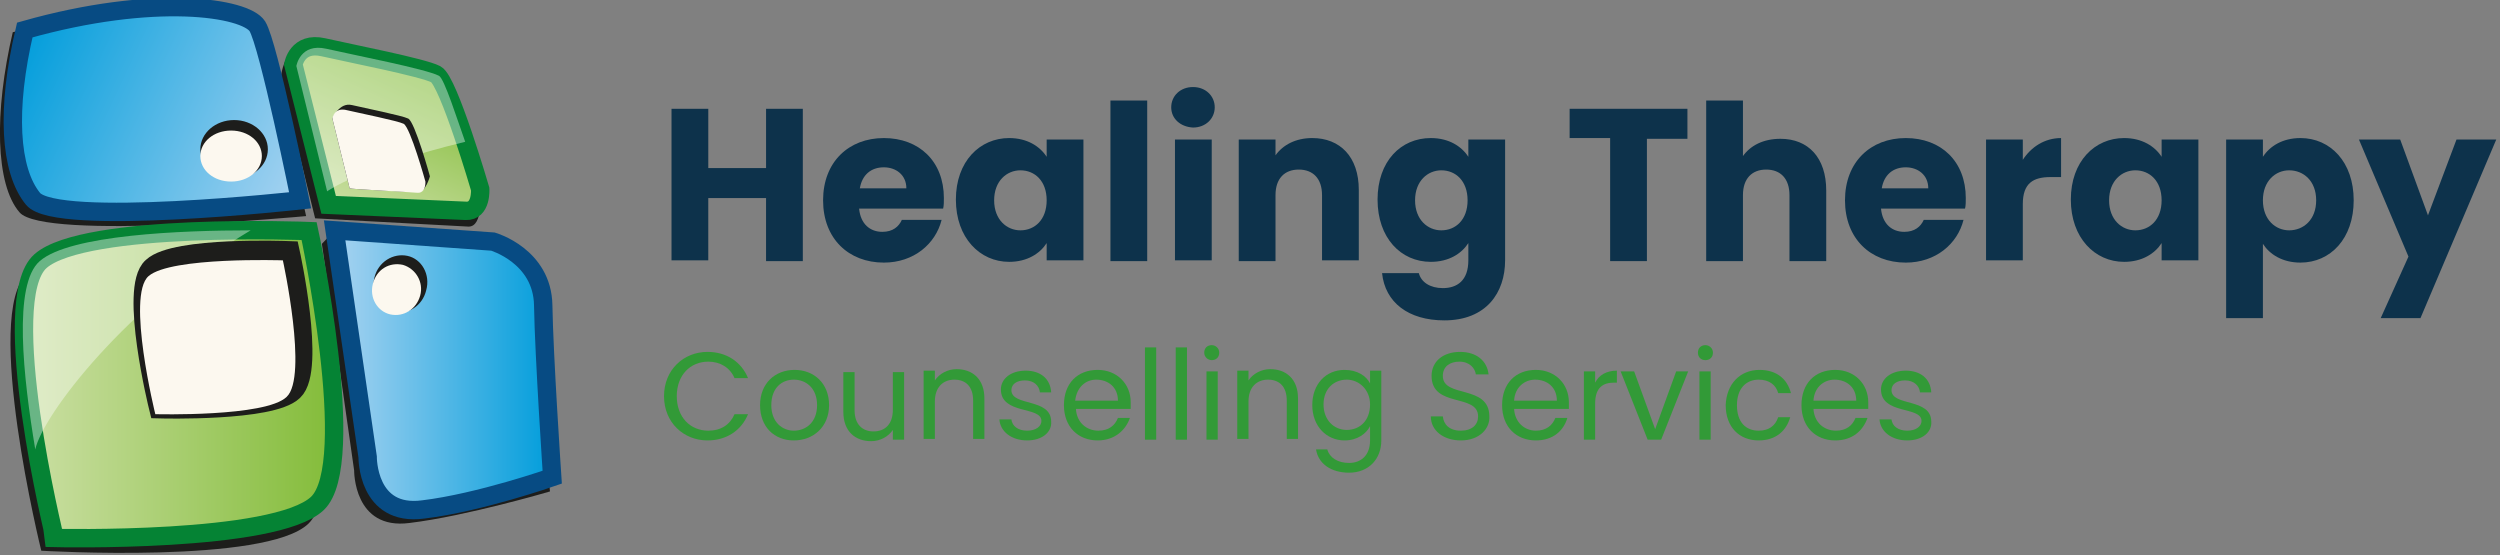 <?xml version="1.0" encoding="utf-8"?>
<!-- Generator: Adobe Illustrator 26.5.0, SVG Export Plug-In . SVG Version: 6.00 Build 0)  -->
<svg version="1.1" id="Layer_2_00000057143945279001639440000009939405317211884685_"
	 xmlns="http://www.w3.org/2000/svg" xmlns:xlink="http://www.w3.org/1999/xlink" x="0px" y="0px" viewBox="0 0 333.2 74"
	 style="enable-background:new 0 0 333.2 74;" xml:space="preserve">
<rect x="0" y="0" width="333.2" height="74" fill="#808080" stroke="none"/>
<style type="text/css">
	.st0{fill:#074B83;}
	.st1{fill:#1D1D1B;}
	.st2{fill:url(#SVGID_1_);stroke:#074B83;stroke-width:2.45;stroke-miterlimit:10;}
	
		.st3{fill:url(#SVGID_00000174594969402848516680000000612129040883705994_);stroke:#058334;stroke-width:2.45;stroke-miterlimit:10;}
	
		.st4{fill:url(#SVGID_00000080901138637735059980000001015729231074297740_);stroke:#074B83;stroke-width:2.45;stroke-miterlimit:10;}
	
		.st5{fill:url(#SVGID_00000052814452868464090880000014041678184907715756_);stroke:#058334;stroke-width:2.45;stroke-miterlimit:10;}
	.st6{opacity:0.4;fill:#FFFFFF;enable-background:new    ;}
	.st7{fill:#FCF8EF;}
	.st8{fill:#1D1D1B;stroke:#1D1D1B;stroke-width:3.14;stroke-miterlimit:10;}
	.st9{fill:#0D324B;}
	.st10{fill:#329A37;}
</style>
<g>
	<path class="st0" d="M29.2,35.3C29.2,35.3,29.2,35.3,29.2,35.3S29.2,35.3,29.2,35.3"/>
	<g>
		<path class="st1" d="M1.7,4.3c17.3-4.9,31-3.3,32.6-0.9c1.5,2.4,6.5,25.4,6.5,25.4S5.8,32.1,2.6,28.3C-0.6,24.6-0.8,15,1.7,4.3z"
			/>
		<path class="st1" d="M42,29.1l-4.6-18.6c0,0,0.4-5,3.8-4.1c3.5,0.8,15.2,2.8,16.9,3.7c1.7,0.9,5.9,15.3,5.9,15.3s0.5,4.9-1.6,4.8
			S42,29.1,42,29.1z"/>
		<path class="st1" d="M42.9,32.5l4.3,30.2c0,0-0.1,8,7.4,7c7.5-0.9,18.7-4.2,18.7-4.2s-1.5-16.1-1.7-22.7
			c-0.1-6.6-4.9-10.2-4.9-10.2l-22.1-1.9L42.9,32.5L42.9,32.5z"/>
		<path class="st1" d="M41.2,30.8c0,0,5.5,33.7-0.1,39c-5.6,5.4-35.6,3.6-35.6,3.6s-7.8-31.6-1.9-36.9S41.2,30.8,41.2,30.8z"/>
		
			<linearGradient id="SVGID_1_" gradientUnits="userSpaceOnUse" x1="40.877" y1="51.051" x2="1.963" y2="69.192" gradientTransform="matrix(1 0 0 -1 0 76)">
			<stop  offset="0" style="stop-color:#A8D3F1"/>
			<stop  offset="1" style="stop-color:#009DDB"/>
		</linearGradient>
		<path class="st2" d="M3.3,4c17.3-4.9,29.4-3,31-0.5C35.8,5.9,40,26.7,40,26.7S7.5,30.3,4.4,26.5S0.8,14.6,3.3,4z"/>
		
			<linearGradient id="SVGID_00000070091174368483919160000010642131093657019826_" gradientUnits="userSpaceOnUse" x1="46.416" y1="47.479" x2="55.617" y2="67.221" gradientTransform="matrix(1 0 0 -1 0 76)">
			<stop  offset="0" style="stop-color:#CBDFA4"/>
			<stop  offset="1" style="stop-color:#83BC39"/>
		</linearGradient>
		
			<path style="fill:url(#SVGID_00000070091174368483919160000010642131093657019826_);stroke:#058334;stroke-width:2.45;stroke-miterlimit:10;" d="
			M43.8,27.3L39.1,8.6c0,0,0.5-3.1,4-2.3c3.5,0.8,13.3,2.7,15,3.6c1.7,0.9,5.9,15.3,5.9,15.3s0.2,3-1.9,2.9S43.8,27.3,43.8,27.3z"/>
		
			<linearGradient id="SVGID_00000067202805747998515970000008967159024779121796_" gradientUnits="userSpaceOnUse" x1="44.61" y1="26.66" x2="73.56" y2="26.66" gradientTransform="matrix(1 0 0 -1 0 76)">
			<stop  offset="0" style="stop-color:#A8D3F1"/>
			<stop  offset="1" style="stop-color:#009DDB"/>
		</linearGradient>
		
			<path style="fill:url(#SVGID_00000067202805747998515970000008967159024779121796_);stroke:#074B83;stroke-width:2.45;stroke-miterlimit:10;" d="
			M44.6,30.7L49,60.9c0,0-0.1,8,7.4,7c7.5-0.9,17.2-4.3,17.2-4.3s-1.1-16.3-1.2-22.9c-0.1-6.6-6.7-8.5-6.7-8.5L44.6,30.7L44.6,30.7z
			"/>
		
			<linearGradient id="SVGID_00000057105896094091414980000016813950190147516800_" gradientUnits="userSpaceOnUse" x1="3.196" y1="24.831" x2="44.547" y2="24.831" gradientTransform="matrix(1 0 0 -1 0 76)">
			<stop  offset="0" style="stop-color:#CBDFA4"/>
			<stop  offset="1" style="stop-color:#83BC39"/>
		</linearGradient>
		
			<path style="fill:url(#SVGID_00000057105896094091414980000016813950190147516800_);stroke:#058334;stroke-width:2.45;stroke-miterlimit:10;" d="
			M41.2,30.8c0,0,6.7,31,1.1,36.3s-35,4.6-35,4.6S-0.5,40,5.4,34.8S41.2,30.8,41.2,30.8L41.2,30.8z"/>
		<path class="st6" d="M4.7,59.9c-1.6-9.6-3-22,0.6-25.1c4-3.5,18.8-4.1,28.1-4.1C16.9,40.6,5.7,55.3,4.7,59.9z"/>
		<path class="st6" d="M43.6,25.5L39.5,8.8c0,0,0.5-3.1,4-2.3c3.5,0.8,13.3,2.7,15,3.6c0.7,0.3,2.5,6,3.5,8.8
			C48,22.3,43.6,25.5,43.6,25.5z"/>
		<ellipse class="st1" cx="31.2" cy="19.9" rx="4.5" ry="3.9"/>
		<path class="st7" d="M34.9,20.8c0,1.9-1.8,3.4-4.1,3.4s-4.1-1.5-4.1-3.4s1.8-3.4,4.1-3.4S34.9,18.9,34.9,20.8z"/>
		<path class="st1" d="M56.8,38.7c-0.5,2.1-2.5,3.3-4.4,2.9c-1.9-0.5-3-2.5-2.5-4.6c0.5-2.1,2.5-3.3,4.4-2.9S57.4,36.6,56.8,38.7z"
			/>
		<path class="st7" d="M56,39.4c-0.5,1.8-2.2,2.9-4,2.5c-1.7-0.4-2.8-2.2-2.3-4.1s2.2-2.9,4-2.5C55.4,35.8,56.5,37.6,56,39.4z"/>
		<path class="st8" d="M38.4,33.7c0,0,3.4,15.5,0.5,18.2c-2.8,2.7-17.5,2.3-17.5,2.3s-3.9-15.8-0.9-18.4
			C23.4,33.1,38.4,33.7,38.4,33.7L38.4,33.7z"/>
		<path class="st1" d="M46.6,25.1l-2.3-9.3c0,0,0.9-2.2,2.6-1.8s6.7,1.4,7.5,1.8c0.9,0.4,2.9,7.7,2.9,7.7s-0.6,2.2-1.6,2.1
			C54.7,25.6,46.6,25.2,46.6,25.1L46.6,25.1z"/>
		<path class="st7" d="M37.7,34.7c0,0,3.4,15.5,0.5,18.2c-2.8,2.7-17.5,2.3-17.5,2.3s-3.9-15.8-0.9-18.4S37.7,34.7,37.7,34.7
			L37.7,34.7z"/>
		<path class="st7" d="M46.6,25.1l-2.3-9.3c0,0,0.2-1.6,2-1.1c1.7,0.4,6.7,1.4,7.5,1.8c0.9,0.5,2.9,7.7,2.9,7.7s0.1,1.5-1,1.5
			C54.7,25.6,46.6,25.2,46.6,25.1L46.6,25.1z"/>
	</g>
</g>
<g>
	<g>
		<path class="st9" d="M102.1,26.4h-7.7v8.3h-4.9V14.5h4.9v7.9h7.7v-7.9h4.9v20.3h-4.9V26.4z"/>
		<path class="st9" d="M117.8,35c-4.7,0-8.1-3.2-8.1-8.3s3.4-8.3,8.1-8.3c4.7,0,8,3.1,8,8c0,0.5,0,1-0.1,1.4h-11.2
			c0.2,2.1,1.5,3.1,3.1,3.1c1.4,0,2.2-0.7,2.6-1.6h5.3C124.7,32.5,121.8,35,117.8,35z M114.6,25.1h6.2c0-1.8-1.4-2.8-3-2.8
			C116.1,22.3,114.9,23.3,114.6,25.1z"/>
		<path class="st9" d="M134.5,18.4c2.4,0,4.1,1.1,5,2.5v-2.3h4.9v16.1h-4.9v-2.3c-0.9,1.4-2.6,2.5-5,2.5c-3.9,0-7.1-3.2-7.1-8.3
			S130.6,18.4,134.5,18.4z M136,22.7c-1.8,0-3.5,1.4-3.5,4s1.7,4,3.5,4c1.9,0,3.5-1.4,3.5-4S137.9,22.7,136,22.7z"/>
		<path class="st9" d="M148,13.4h4.9v21.4H148V13.4z"/>
		<path class="st9" d="M156.1,14.3c0-1.5,1.2-2.7,2.9-2.7c1.7,0,2.9,1.2,2.9,2.7c0,1.5-1.2,2.7-2.9,2.7
			C157.3,16.9,156.1,15.8,156.1,14.3z M156.6,18.6h4.9v16.1h-4.9V18.6z"/>
		<path class="st9" d="M176.2,26c0-2.2-1.2-3.4-3.1-3.4c-1.9,0-3.1,1.2-3.1,3.4v8.8h-4.9V18.6h4.9v2.1c1-1.4,2.7-2.3,4.9-2.3
			c3.7,0,6.2,2.5,6.2,6.9v9.4h-4.9V26z"/>
		<path class="st9" d="M190.7,18.4c2.4,0,4.1,1.1,5,2.5v-2.3h4.9v16.1c0,4.3-2.5,8-8.1,8c-4.8,0-7.9-2.4-8.3-6.3h4.9
			c0.3,1.2,1.5,2,3.2,2c1.9,0,3.4-1,3.4-3.7v-2.3c-0.9,1.4-2.6,2.5-5,2.5c-4,0-7.1-3.2-7.1-8.3S186.7,18.4,190.7,18.4z M192.1,22.7
			c-1.8,0-3.5,1.4-3.5,4s1.7,4,3.5,4c1.9,0,3.5-1.4,3.5-4S194,22.7,192.1,22.7z"/>
		<path class="st9" d="M209.2,14.5h15.7v4h-5.4v16.3h-4.9V18.4h-5.4V14.5z"/>
		<path class="st9" d="M227.4,13.4h4.9v7.4c1-1.4,2.7-2.3,5-2.3c3.7,0,6.1,2.5,6.1,6.9v9.4h-4.9V26c0-2.2-1.2-3.4-3.1-3.4
			c-1.9,0-3.1,1.2-3.1,3.4v8.8h-4.9V13.4z"/>
		<path class="st9" d="M254,35c-4.7,0-8.1-3.2-8.1-8.3s3.4-8.3,8.1-8.3c4.7,0,8,3.1,8,8c0,0.5,0,1-0.1,1.4h-11.2
			c0.2,2.1,1.5,3.1,3.1,3.1c1.4,0,2.2-0.7,2.6-1.6h5.3C260.9,32.5,258,35,254,35z M250.8,25.1h6.2c0-1.8-1.4-2.8-3-2.8
			C252.3,22.3,251.1,23.3,250.8,25.1z"/>
		<path class="st9" d="M269.6,34.7h-4.9V18.6h4.9v2.7c1.1-1.7,2.9-2.9,5.1-2.9v5.2h-1.4c-2.3,0-3.7,0.8-3.7,3.6V34.7z"/>
		<path class="st9" d="M283.1,18.4c2.4,0,4.1,1.1,5,2.5v-2.3h4.9v16.1h-4.9v-2.3c-0.9,1.4-2.6,2.5-5,2.5c-3.9,0-7.1-3.2-7.1-8.3
			S279.2,18.4,283.1,18.4z M284.6,22.7c-1.8,0-3.5,1.4-3.5,4s1.7,4,3.5,4c1.9,0,3.5-1.4,3.5-4S286.5,22.7,284.6,22.7z"/>
		<path class="st9" d="M306.6,18.4c4,0,7.1,3.2,7.1,8.3s-3.1,8.3-7.1,8.3c-2.4,0-4.1-1.1-5-2.5v9.9h-4.9V18.6h4.9v2.3
			C302.5,19.5,304.2,18.4,306.6,18.4z M305.1,22.7c-1.8,0-3.5,1.4-3.5,4s1.7,4,3.5,4c1.9,0,3.6-1.4,3.6-4S307,22.7,305.1,22.7z"/>
		<path class="st9" d="M327.4,18.6h5.3l-10.1,23.8h-5.3l3.7-8.2l-6.6-15.6h5.5l3.7,10.1L327.4,18.6z"/>
	</g>
	<g>
		<path class="st10" d="M94.3,46.9c2.5,0,4.5,1.3,5.4,3.5h-1.8c-0.6-1.4-1.9-2.2-3.5-2.2c-2.4,0-4.2,1.8-4.2,4.6
			c0,2.8,1.8,4.6,4.2,4.6c1.7,0,2.9-0.8,3.5-2.2h1.8c-0.9,2.2-2.9,3.5-5.4,3.5c-3.2,0-5.8-2.4-5.8-5.9S91.1,46.9,94.3,46.9z"/>
		<path class="st10" d="M105.8,58.7c-2.6,0-4.5-1.8-4.5-4.7c0-2.9,2-4.7,4.6-4.7c2.6,0,4.6,1.8,4.6,4.7
			C110.5,56.9,108.4,58.7,105.8,58.7z M105.8,57.4c1.6,0,3.1-1.1,3.1-3.4c0-2.3-1.5-3.4-3.1-3.4c-1.6,0-3,1.1-3,3.4
			C102.8,56.3,104.3,57.4,105.8,57.4z"/>
		<path class="st10" d="M120.5,58.6H119v-1.3c-0.6,0.9-1.7,1.5-2.9,1.5c-2.1,0-3.7-1.3-3.7-3.9v-5.3h1.5v5.1c0,1.8,1,2.8,2.5,2.8
			c1.6,0,2.6-1,2.6-2.9v-5h1.5V58.6z"/>
		<path class="st10" d="M129.7,53.4c0-1.9-1-2.8-2.5-2.8c-1.5,0-2.6,1-2.6,2.9v5h-1.5v-9.1h1.5v1.3c0.6-0.9,1.7-1.5,2.9-1.5
			c2.1,0,3.7,1.3,3.7,3.9v5.4h-1.5V53.4z"/>
		<path class="st10" d="M136.9,58.7c-2.1,0-3.6-1.2-3.7-2.8h1.6c0.1,0.9,0.9,1.5,2.1,1.5c1.2,0,1.9-0.6,1.9-1.3c0-2-5.4-0.8-5.4-4.2
			c0-1.4,1.3-2.5,3.3-2.5c2,0,3.3,1.1,3.4,2.9h-1.5c-0.1-0.9-0.8-1.6-2-1.6c-1.1,0-1.8,0.5-1.8,1.3c0,2.2,5.3,1,5.3,4.2
			C140.2,57.6,138.9,58.7,136.9,58.7z"/>
		<path class="st10" d="M146.3,58.7c-2.6,0-4.5-1.8-4.5-4.7c0-2.9,1.8-4.7,4.5-4.7c2.6,0,4.4,1.9,4.4,4.3c0,0.3,0,0.6,0,0.9h-7.3
			c0.1,1.8,1.4,2.9,3,2.9c1.4,0,2.2-0.7,2.6-1.7h1.6C150,57.4,148.5,58.7,146.3,58.7z M143.3,53.4h5.7c0-1.8-1.3-2.8-2.9-2.8
			C144.7,50.6,143.5,51.6,143.3,53.4z"/>
		<path class="st10" d="M152.6,46.3h1.5v12.3h-1.5V46.3z"/>
		<path class="st10" d="M156.7,46.3h1.5v12.3h-1.5V46.3z"/>
		<path class="st10" d="M160.5,47c0-0.6,0.4-1,1-1c0.5,0,1,0.4,1,1c0,0.6-0.4,1-1,1C161,48,160.5,47.6,160.5,47z M160.8,49.5h1.5
			v9.1h-1.5V49.5z"/>
		<path class="st10" d="M171.5,53.4c0-1.9-1-2.8-2.5-2.8c-1.5,0-2.6,1-2.6,2.9v5h-1.5v-9.1h1.5v1.3c0.6-0.9,1.7-1.5,2.9-1.5
			c2.1,0,3.7,1.3,3.7,3.9v5.4h-1.5V53.4z"/>
		<path class="st10" d="M179.2,49.3c1.7,0,2.9,0.8,3.4,1.8v-1.7h1.5v9.3c0,2.5-1.7,4.3-4.3,4.3c-2.4,0-4.1-1.2-4.4-3.1h1.5
			c0.3,1.1,1.4,1.8,2.9,1.8c1.6,0,2.8-1,2.8-3v-1.9c-0.5,1-1.7,1.9-3.4,1.9c-2.4,0-4.3-1.9-4.3-4.7
			C174.9,51.2,176.7,49.3,179.2,49.3z M179.5,50.6c-1.7,0-3.1,1.2-3.1,3.3c0,2.1,1.4,3.4,3.1,3.4c1.7,0,3.1-1.2,3.1-3.4
			C182.6,51.9,181.1,50.6,179.5,50.6z"/>
		<path class="st10" d="M194.7,58.7c-2.3,0-4-1.3-4-3.2h1.6c0.1,1,0.8,1.9,2.4,1.9c1.5,0,2.3-0.8,2.3-1.9c0-3.1-6.2-1.1-6.2-5.4
			c0-1.9,1.5-3.2,3.8-3.2c2.2,0,3.6,1.2,3.8,3h-1.7c-0.1-0.8-0.8-1.7-2.2-1.7c-1.2,0-2.2,0.6-2.2,1.9c0,3,6.2,1.1,6.2,5.4
			C198.6,57.1,197.2,58.7,194.7,58.7z"/>
		<path class="st10" d="M204.7,58.7c-2.6,0-4.5-1.8-4.5-4.7c0-2.9,1.8-4.7,4.5-4.7c2.6,0,4.4,1.9,4.4,4.3c0,0.3,0,0.6,0,0.9h-7.3
			c0.1,1.8,1.4,2.9,2.9,2.9c1.4,0,2.2-0.7,2.6-1.7h1.6C208.4,57.4,207,58.7,204.7,58.7z M201.8,53.4h5.7c0-1.8-1.3-2.8-2.9-2.8
			C203.2,50.6,201.9,51.6,201.8,53.4z"/>
		<path class="st10" d="M212.6,58.6h-1.5v-9.1h1.5V51c0.5-1,1.5-1.6,2.9-1.6v1.6h-0.4c-1.4,0-2.5,0.6-2.5,2.8V58.6z"/>
		<path class="st10" d="M217.8,49.5l2.8,7.7l2.8-7.7h1.6l-3.6,9.1h-1.8l-3.6-9.1H217.8z"/>
		<path class="st10" d="M226.3,47c0-0.6,0.4-1,1-1c0.5,0,1,0.4,1,1c0,0.6-0.4,1-1,1C226.7,48,226.3,47.6,226.3,47z M226.5,49.5h1.5
			v9.1h-1.5V49.5z"/>
		<path class="st10" d="M234.5,49.3c2.3,0,3.7,1.2,4.2,3.1H237c-0.3-1.1-1.2-1.8-2.6-1.8c-1.7,0-2.9,1.2-2.9,3.4
			c0,2.3,1.2,3.4,2.9,3.4c1.3,0,2.2-0.6,2.6-1.8h1.6c-0.5,1.8-1.9,3.1-4.2,3.1c-2.6,0-4.4-1.8-4.4-4.7
			C230.1,51.2,231.9,49.3,234.5,49.3z"/>
		<path class="st10" d="M244.6,58.7c-2.6,0-4.5-1.8-4.5-4.7c0-2.9,1.8-4.7,4.5-4.7c2.6,0,4.4,1.9,4.4,4.3c0,0.3,0,0.6,0,0.9h-7.3
			c0.1,1.8,1.4,2.9,3,2.9c1.4,0,2.2-0.7,2.6-1.7h1.6C248.3,57.4,246.9,58.7,244.6,58.7z M241.7,53.4h5.7c0-1.8-1.3-2.8-2.9-2.8
			C243.1,50.6,241.8,51.6,241.7,53.4z"/>
		<path class="st10" d="M254.2,58.7c-2.1,0-3.6-1.2-3.7-2.8h1.6c0.1,0.9,0.9,1.5,2.1,1.5c1.2,0,1.9-0.6,1.9-1.3c0-2-5.4-0.8-5.4-4.2
			c0-1.4,1.3-2.5,3.3-2.5c2,0,3.3,1.1,3.4,2.9h-1.5c-0.1-0.9-0.8-1.6-2-1.6c-1.1,0-1.8,0.5-1.8,1.3c0,2.2,5.3,1,5.3,4.2
			C257.5,57.6,256.2,58.7,254.2,58.7z"/>
	</g>
</g>
</svg>
